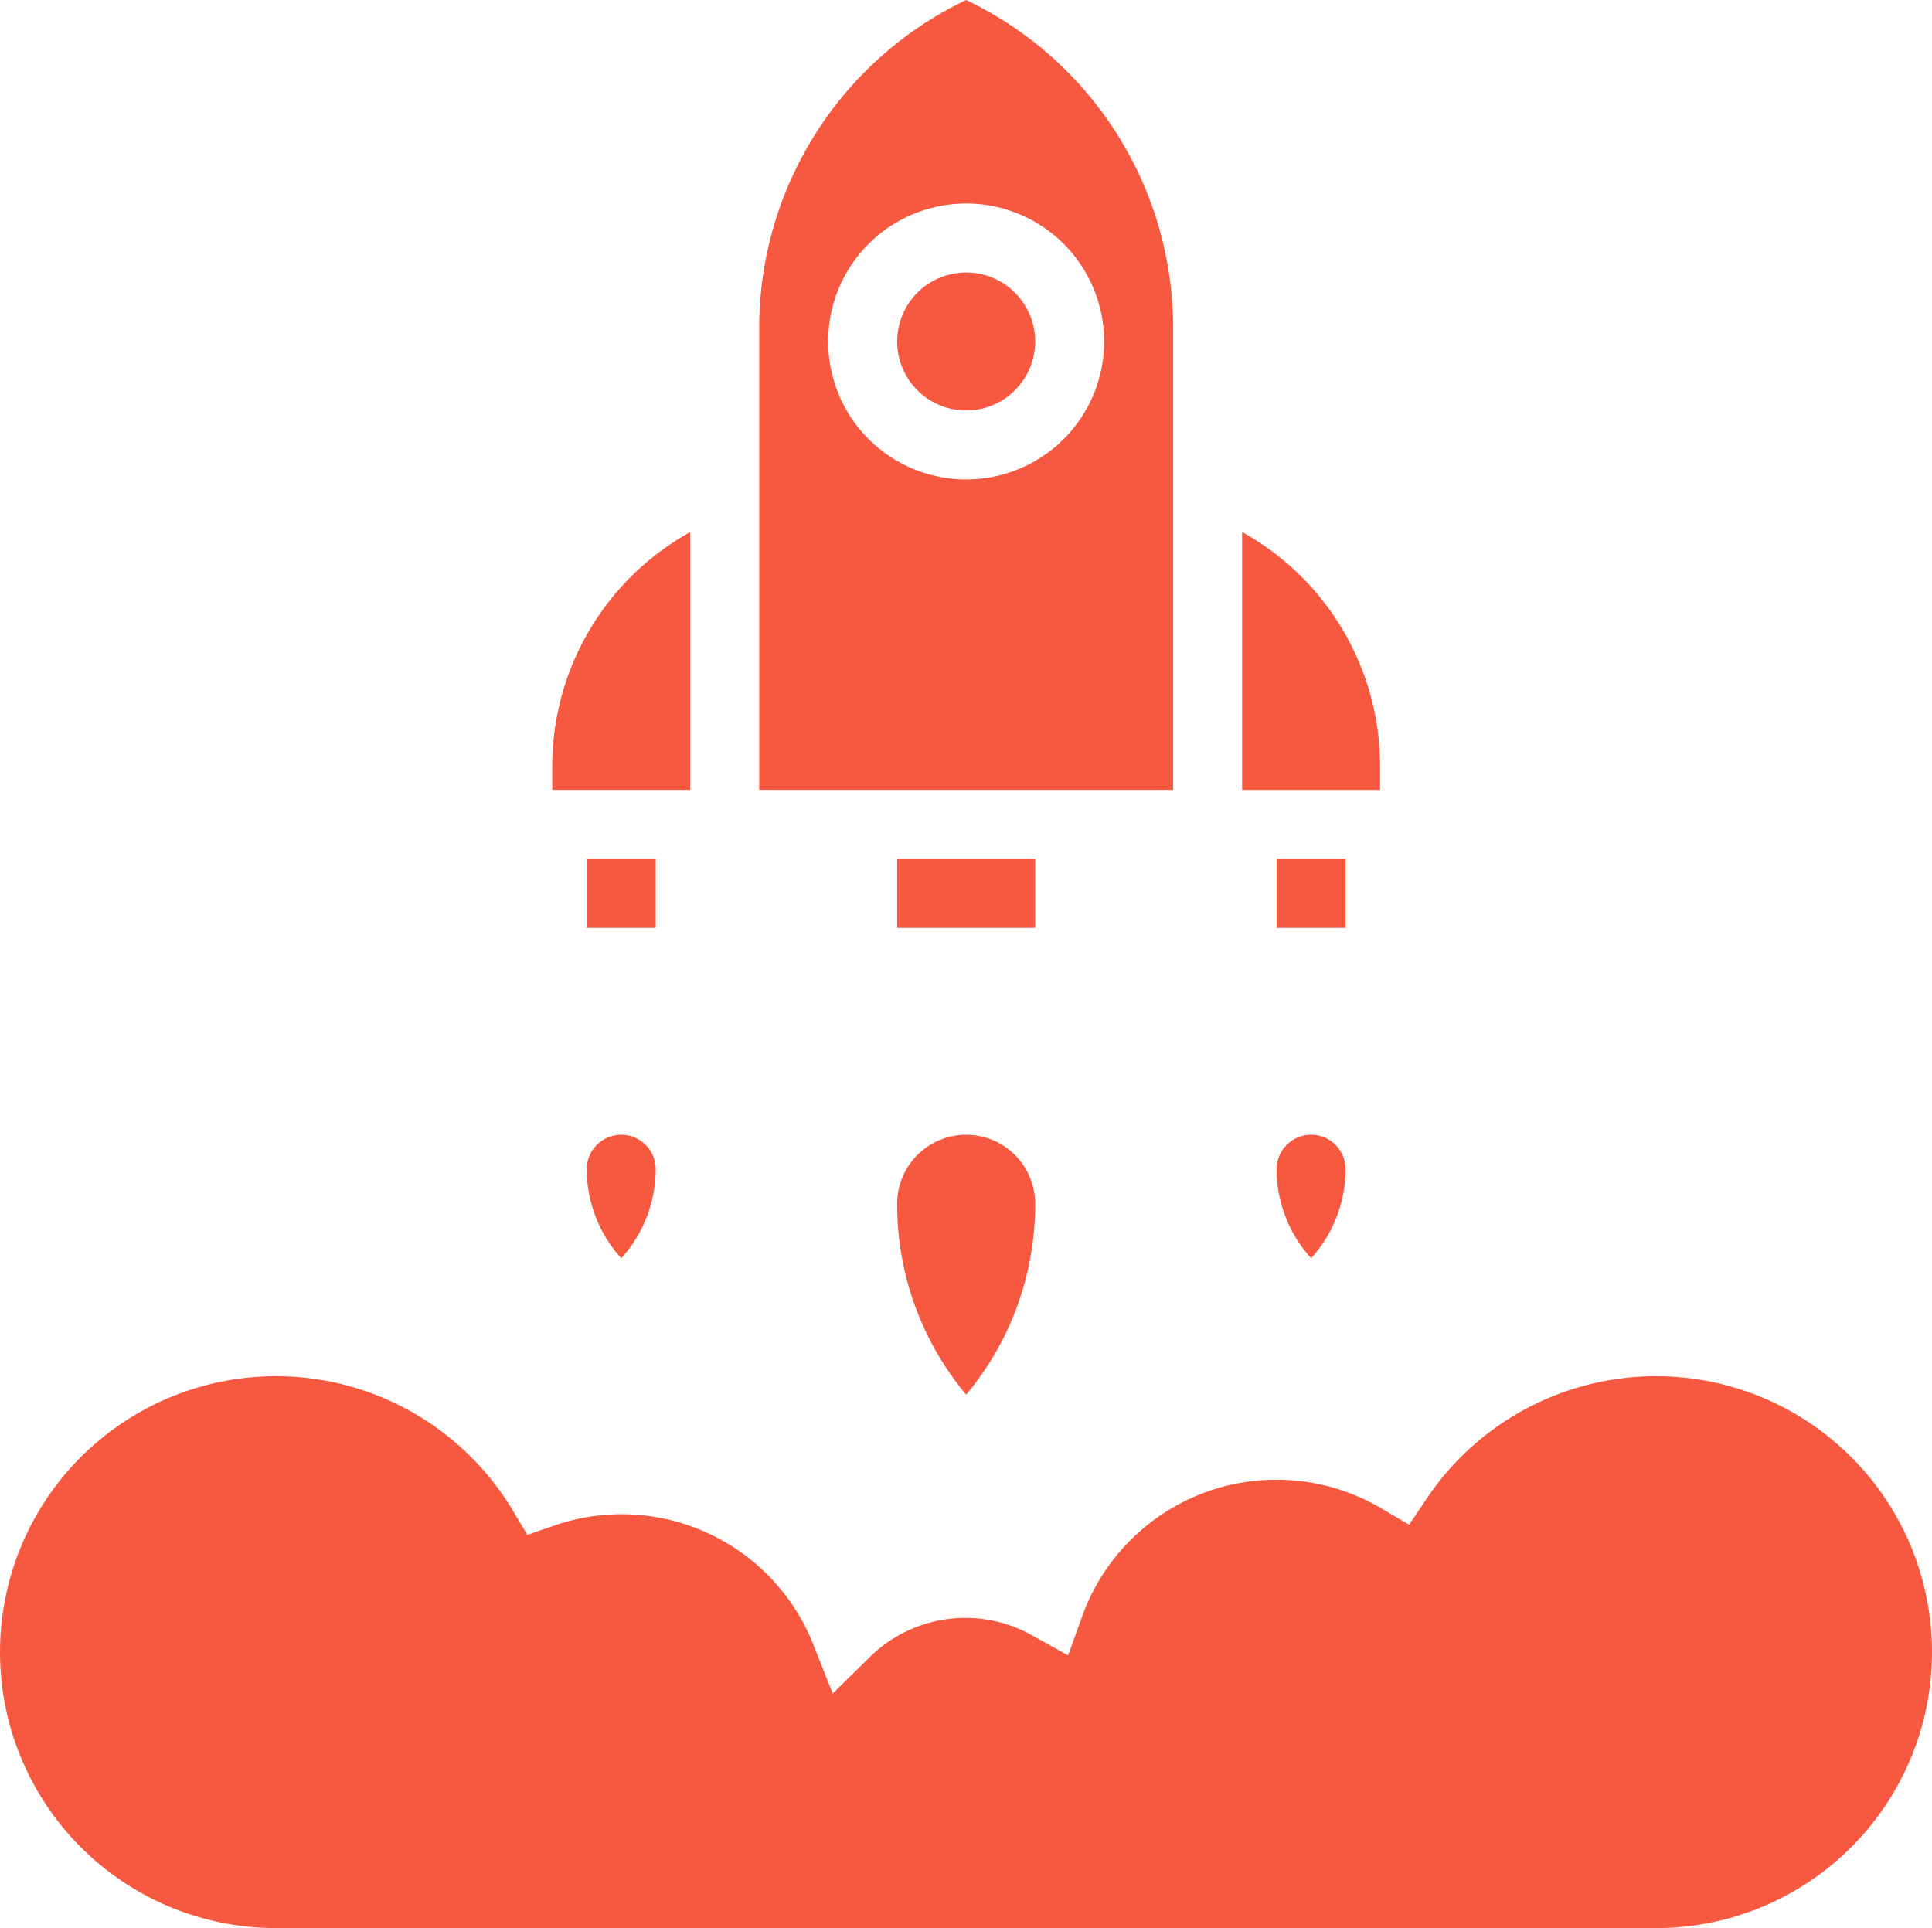 <svg xmlns="http://www.w3.org/2000/svg" width="490.082" height="489.127" viewBox="0 0 490.082 489.127">
  <g id="Group_1229" data-name="Group 1229" transform="translate(2129.253 11084)">
    <path id="Path_3276" data-name="Path 3276" d="M525,385a70.011,70.011,0,0,0-58.047,30.852l-4.594,6.816-7.086-4.164h0a52.343,52.343,0,0,0-75.914,27.6l-3.5,9.711-9.012-5a34.558,34.558,0,0,0-41.328,5.461l-9.371,9.23L311.3,453.25a52.295,52.295,0,0,0-65.91-30.32l-6.719,2.32-3.641-6.125h0A70,70,0,1,0,175,525H525a70,70,0,0,0,0-140Z" transform="translate(-2234.171 -11119.874)" fill="#f75840"/>
    <path id="Path_3277" data-name="Path 3277" d="M350,323.75a17.5,17.5,0,0,1,17.5,17.5A75.177,75.177,0,0,1,350,389.68a75.172,75.172,0,0,1-17.5-48.43,17.5,17.5,0,0,1,17.5-17.5Z" transform="translate(-2234.171 -11119.874)" fill="#f75840"/>
    <path id="Path_3278" data-name="Path 3278" d="M385,236.25h17.5V119.14A92.19,92.19,0,0,0,350,35.874a92.194,92.194,0,0,0-52.5,83.281v117.09ZM350,87.5a35,35,0,1,1-24.75,10.25A35.013,35.013,0,0,1,350,87.5Z" transform="translate(-2234.171 -11119.874)" fill="#f75840"/>
    <path id="Path_3279" data-name="Path 3279" d="M367.5,122.5A17.5,17.5,0,1,1,350,105a17.5,17.5,0,0,1,17.5,17.5" transform="translate(-2234.171 -11119.874)" fill="#f75840"/>
    <path id="Path_3280" data-name="Path 3280" d="M455,230.34a67.953,67.953,0,0,0-35-59.5v65.414h35Z" transform="translate(-2234.171 -11119.874)" fill="#f75840"/>
    <path id="Path_3281" data-name="Path 3281" d="M332.5,253.75h35v17.5h-35Z" transform="translate(-2234.171 -11119.874)" fill="#f75840"/>
    <path id="Path_3282" data-name="Path 3282" d="M428.75,253.75h17.5v17.5h-17.5Z" transform="translate(-2234.171 -11119.874)" fill="#f75840"/>
    <path id="Path_3283" data-name="Path 3283" d="M253.75,253.75h17.5v17.5h-17.5Z" transform="translate(-2234.171 -11119.874)" fill="#f75840"/>
    <path id="Path_3284" data-name="Path 3284" d="M280,170.85a67.965,67.965,0,0,0-35,59.5v5.9h35Z" transform="translate(-2234.171 -11119.874)" fill="#f75840"/>
    <path id="Path_3285" data-name="Path 3285" d="M262.5,323.75a8.749,8.749,0,0,1,8.75,8.75,33.737,33.737,0,0,1-8.75,22.574,33.74,33.74,0,0,1-8.75-22.574A8.751,8.751,0,0,1,262.5,323.75Z" transform="translate(-2234.171 -11119.874)" fill="#f75840"/>
    <path id="Path_3286" data-name="Path 3286" d="M437.5,323.75a8.749,8.749,0,0,1,8.75,8.75,33.737,33.737,0,0,1-8.75,22.574,33.74,33.74,0,0,1-8.75-22.574A8.751,8.751,0,0,1,437.5,323.75Z" transform="translate(-2234.171 -11119.874)" fill="#f75840"/>
  </g>
</svg>

